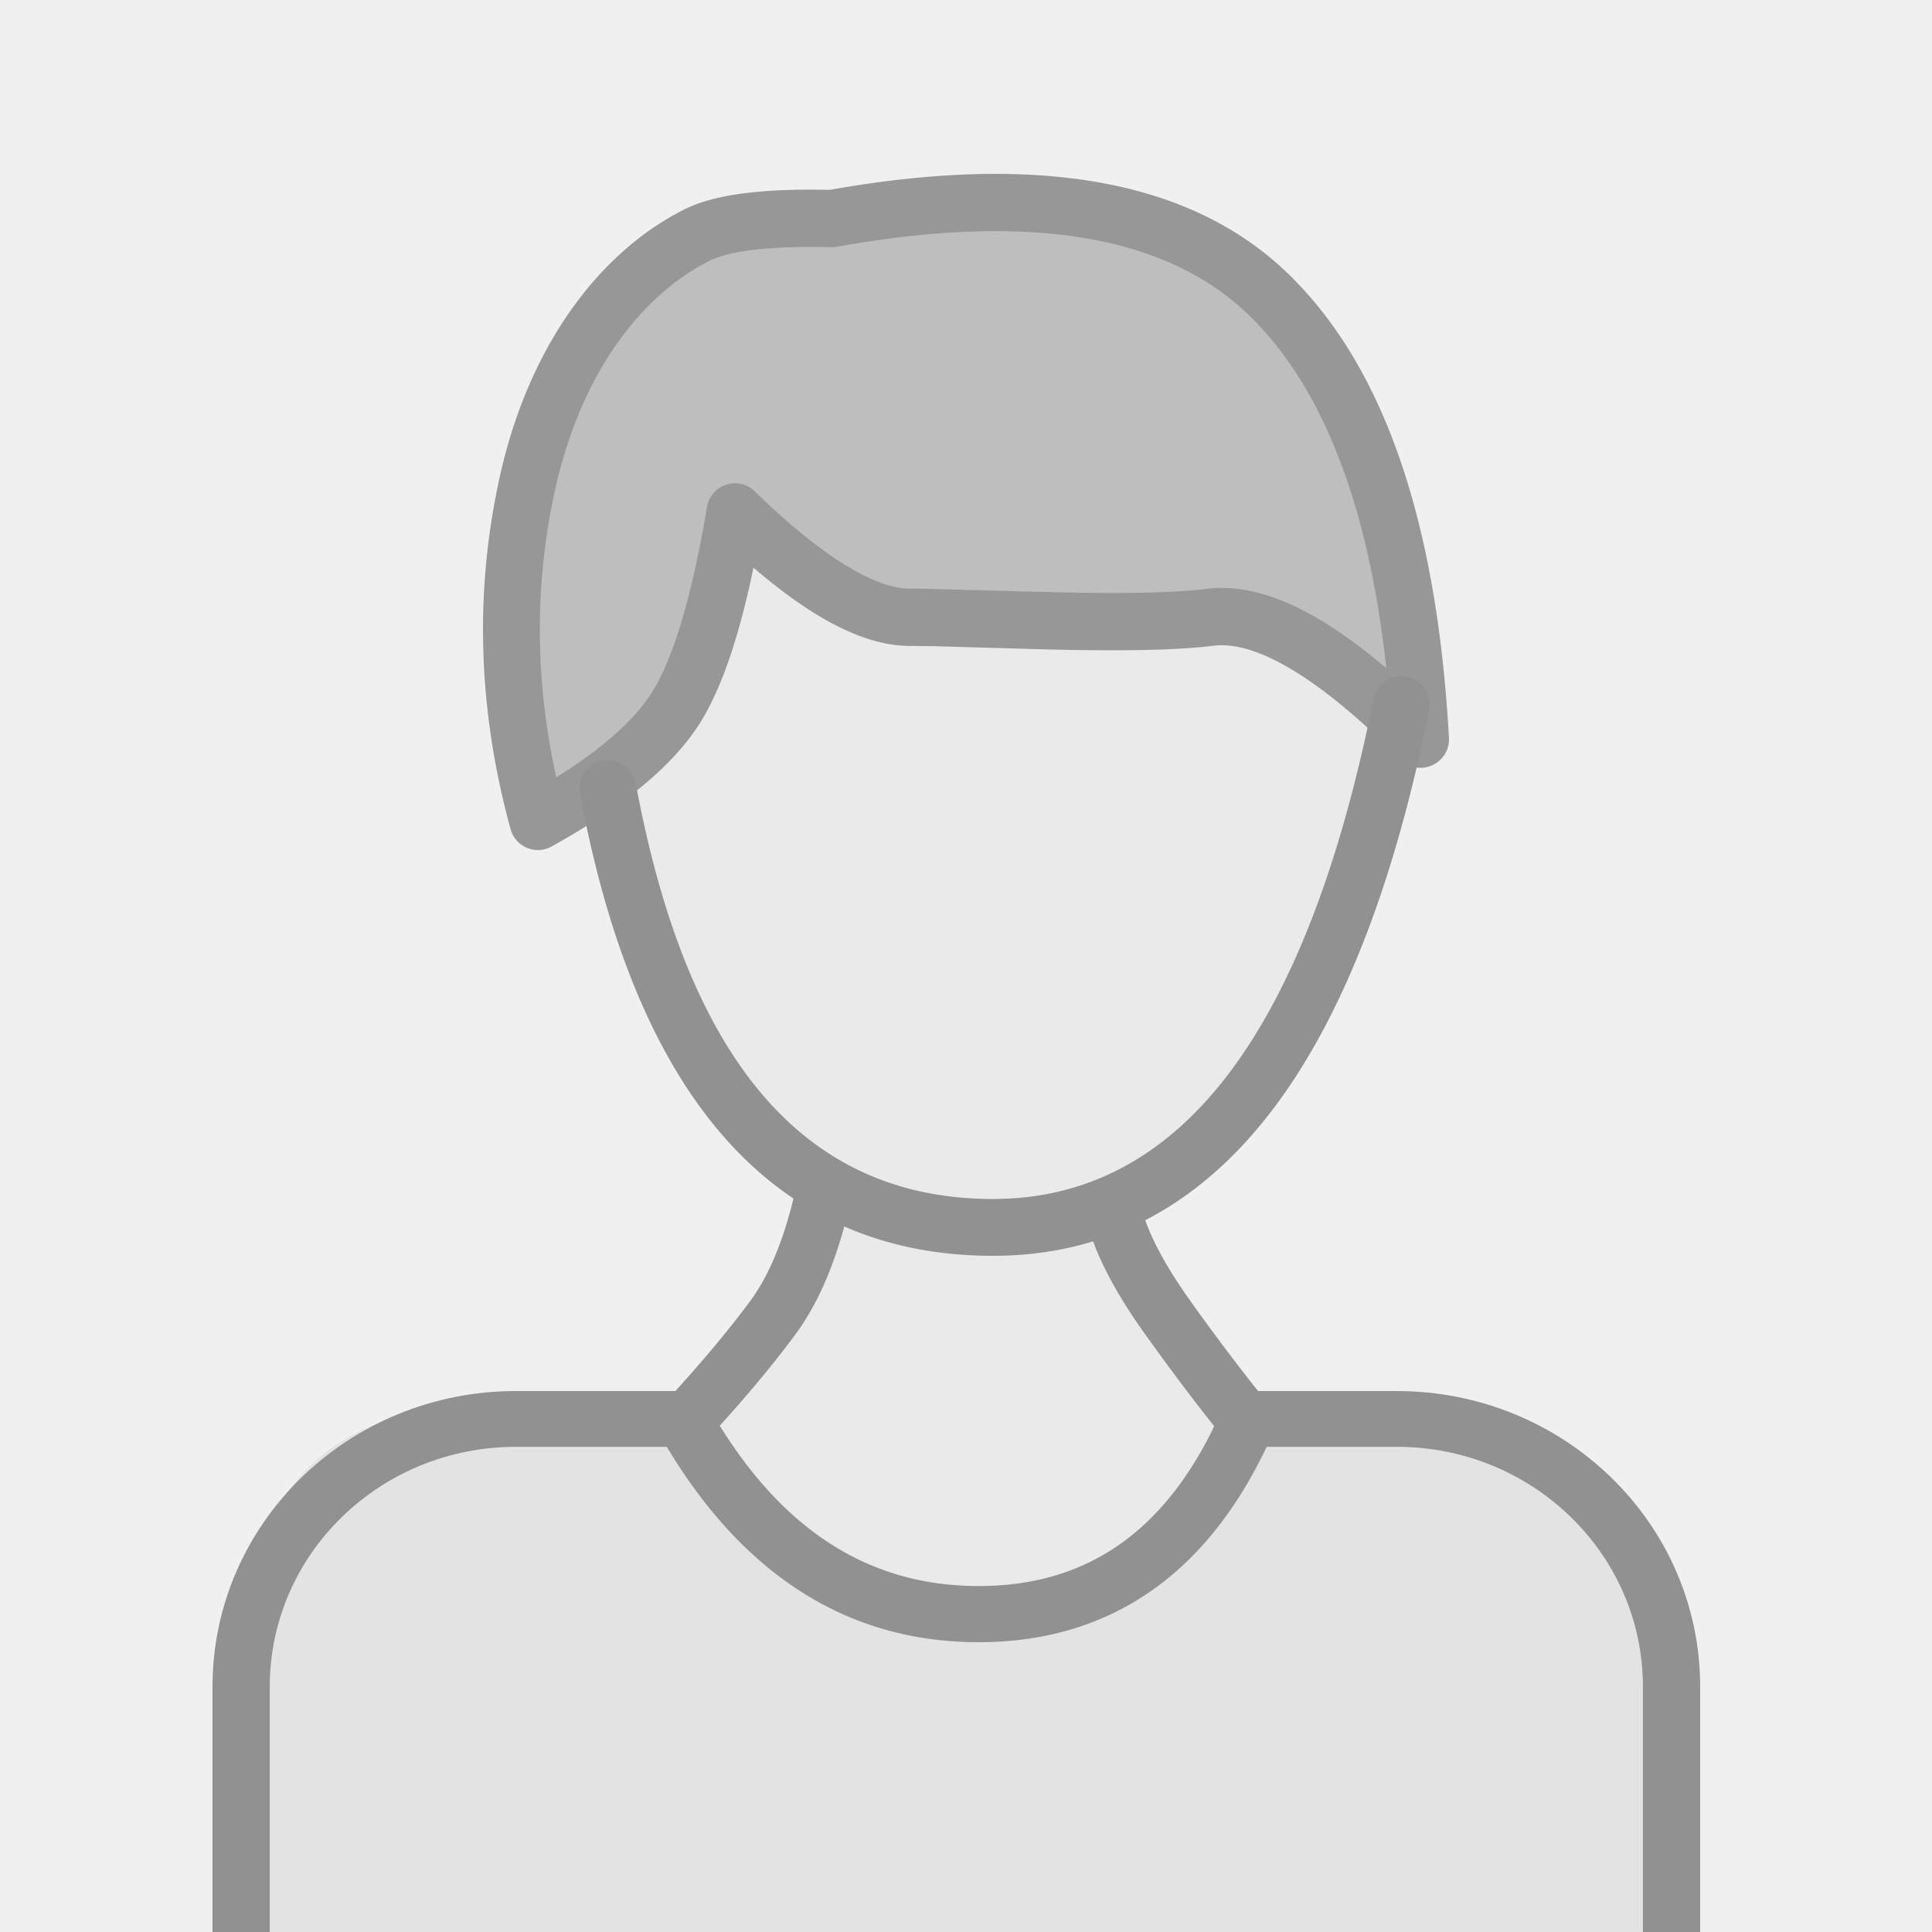 <svg width="100" height="100" viewBox="0 0 100 100" xmlns="http://www.w3.org/2000/svg">
    <g fill="none" fill-rule="evenodd">
        <path fill="#F0F0F0" d="M0 0h100v100H0z"/>
        <path d="M31.747 41.475c2.002-1.622 3.546-3.47 4.63-5.545 1.086-2.074 2.208-5.31 3.367-9.706 2.982 3.362 5.564 5.043 7.746 5.043h16.847c1.445 0 4.244 1.554 8.397 4.663-3.445 10.77-5.96 17.118-7.544 19.044-1.584 1.925-3.932 4.102-7.043 6.529.56 2.563 1.385 4.398 2.475 5.504 1.09 1.105 2.613 3.228 4.568 6.369-3.095 6.113-7.876 9.498-14.34 10.154-6.466.657-11.408-2.992-14.826-10.945 1.603-1.045 3.124-2.617 4.562-4.717a15.968 15.968 0 0 0 2.682-6.896c-4.84-3.446-7.713-6.5-8.618-9.162-.905-2.662-1.873-6.107-2.903-10.335z" fill="#EAEAEA"/>
        <path d="M13.01 91.404v-8.338c0-5.523 4.477-10 10-10h12.46c3.732 7.242 8.635 10.863 14.706 10.863 6.072 0 11.133-3.62 15.183-10.863h10.256c5.523 0 10 4.477 10 10V100H13.01v-8.596z" fill="#E3E3E3"/>
        <path d="M28.37 43c-1.608-5.882-1.8-11.658-.577-17.328 1.837-8.504 6.86-12.021 8.815-12.995 1.304-.65 3.625-.932 6.963-.847 10.408-1.877 17.93-.57 22.567 3.92 4.636 4.491 7.257 12.156 7.862 22.996-4.499-4.538-8.121-6.638-10.867-6.301-4.118.506-12.096 0-15.533 0-2.29 0-5.305-1.815-9.043-5.445-.807 4.808-1.828 8.187-3.062 10.138-1.235 1.95-3.61 3.905-7.124 5.862z" fill="#BEBEBE"/>
        <path d="m43.403 9.748-.454.08.15.003c-3.563-.09-6.084.216-7.66 1-4.125 2.054-8.033 6.717-9.61 14.023-1.278 5.914-1.077 11.94.596 18.057a1.467 1.467 0 0 0 2.129.903c3.714-2.068 6.27-4.17 7.661-6.368l.157-.255c.976-1.646 1.798-4.026 2.49-7.162l.137-.65.265.227c3.01 2.535 5.591 3.827 7.833 3.827l1.189.013 5.946.169 1.077.022c3.294.057 5.743.003 7.518-.215 2.168-.266 5.452 1.637 9.662 5.884.955.963 2.584.228 2.508-1.132-.624-11.19-3.366-19.207-8.322-24.006-4.947-4.79-12.738-6.217-23.272-4.42zm21.235 6.56.274.271c3.52 3.582 5.79 9.316 6.753 17.227l.089.776-.107-.09c-3.519-2.97-6.547-4.337-9.176-4.014-1.508.185-3.672.242-6.56.202l-2.37-.05-5.853-.161-.591-.002c-1.809 0-4.545-1.647-8.036-5.036-.85-.827-2.272-.354-2.47.82l-.182 1.045c-.745 4.076-1.652 6.942-2.673 8.554l-.154.234c-.857 1.244-2.301 2.54-4.334 3.864l-.454.288-.032-.147c-1.075-4.955-1.094-9.818-.06-14.603 1.378-6.38 4.683-10.324 8.04-11.995 1.035-.516 3.162-.774 6.284-.695.099.003.198-.005.296-.023 10.002-1.804 17.072-.576 21.316 3.534z" fill="#979797" fill-rule="nonzero"/>
        <path d="M35 72v2.887h-8.296c-7.037 0-12.741 5.557-12.741 12.412V100H11V87.299C11 78.849 18.03 72 26.704 72H35zM64 72v2.887h8.296c7.037 0 12.741 5.557 12.741 12.412V100H88V87.299C88 78.849 80.97 72 72.296 72H64z" fill="#919191" fill-rule="nonzero"/>
        <path d="M41.27 61.154a1.455 1.455 0 0 1 2.847.6c-.649 3.077-1.617 5.508-2.931 7.293-.897 1.217-1.982 2.548-3.255 3.993l-.675.755.2.32c3.355 5.235 7.59 7.849 12.802 7.973l.393.005c5.356 0 9.308-2.57 12.005-7.884l.19-.388-.307-.389a118.657 118.657 0 0 1-2.798-3.72l-.49-.682c-1.564-2.185-2.573-4.134-3.016-5.876a1.453 1.453 0 1 1 2.819-.717c.342 1.344 1.193 2.987 2.563 4.903a111.443 111.443 0 0 0 4.058 5.359c.344.423.421 1.003.201 1.502C62.731 81.328 57.595 85 50.651 85c-6.895 0-12.423-3.613-16.459-10.664a1.453 1.453 0 0 1 .192-1.706c1.83-1.986 3.316-3.756 4.459-5.307 1.04-1.41 1.858-3.467 2.428-6.17z" fill="#919191" fill-rule="nonzero"/>
        <path d="M71.095 36.18a1.467 1.467 0 1 1 2.876.581C70.229 55.404 62.73 65 51.39 65c-11.292 0-18.44-8.145-21.366-23.905a1.467 1.467 0 1 1 2.884-.538c2.694 14.511 8.83 21.502 18.483 21.502 9.607 0 16.203-8.443 19.703-25.878z" fill="#919191" fill-rule="nonzero"/>
    </g>
</svg>
